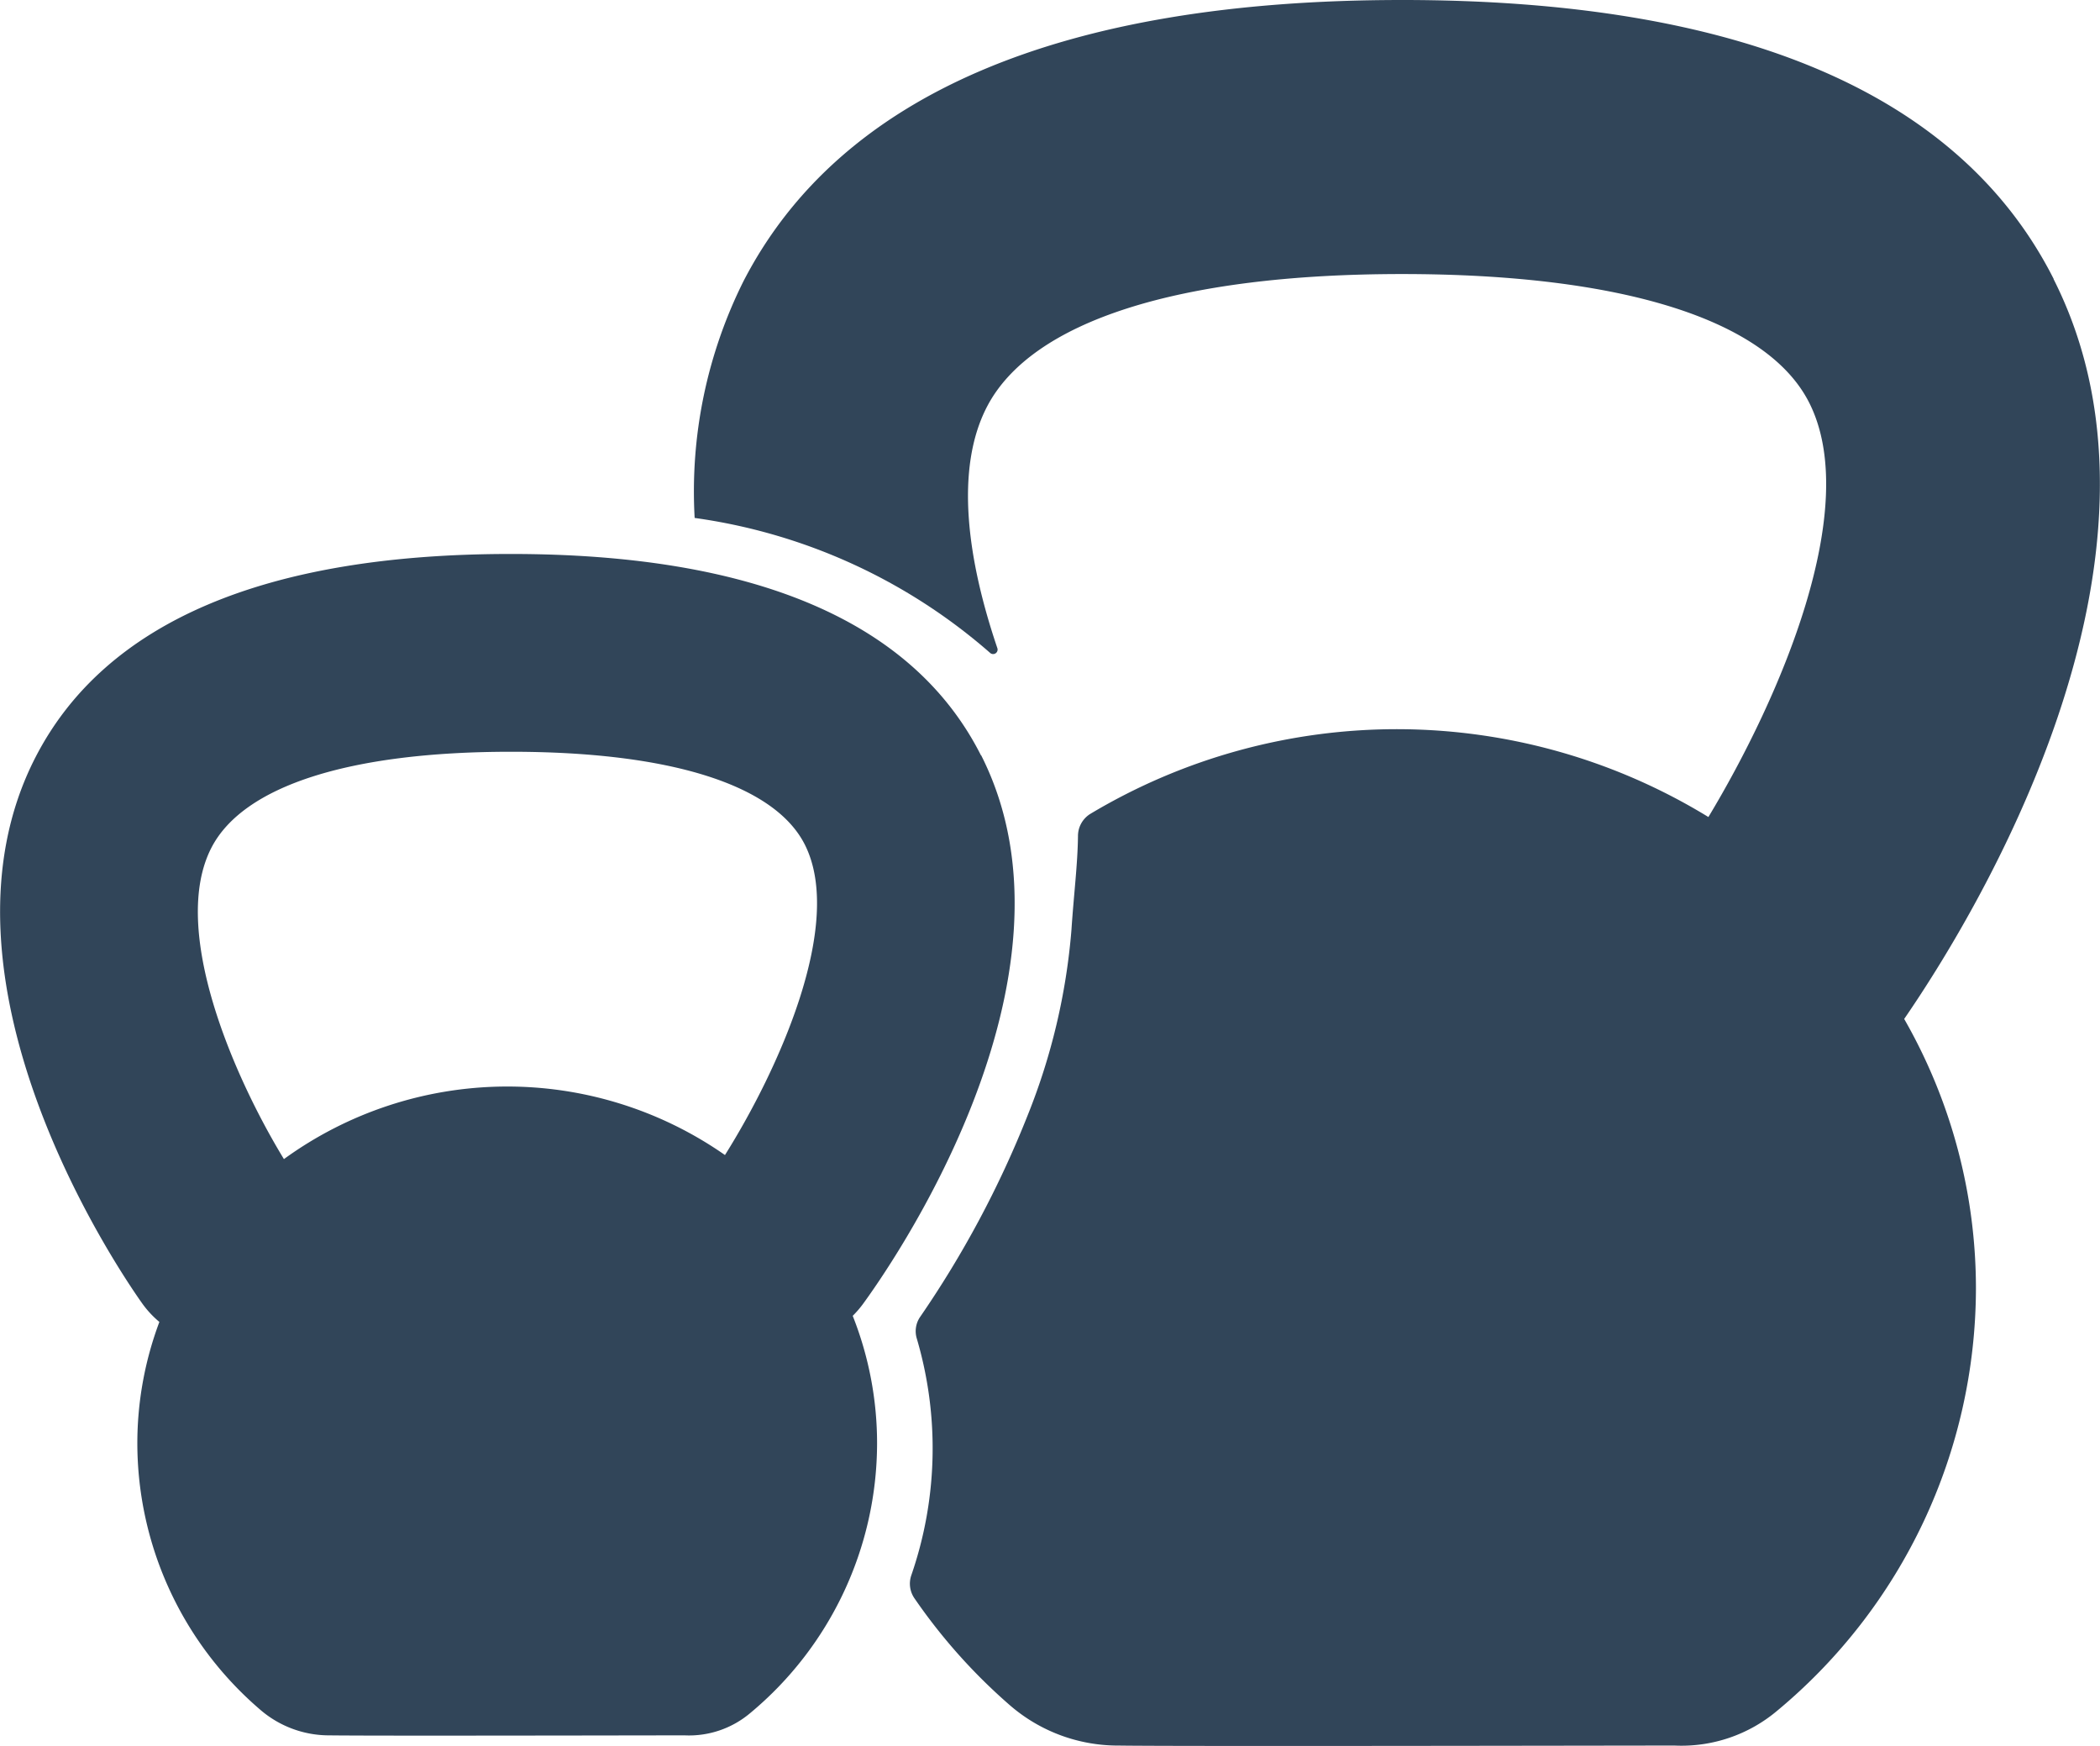 <svg xmlns="http://www.w3.org/2000/svg" width="68.978" height="57.328" viewBox="0 0 68.978 57.328">
  <g id="Group_68132" data-name="Group 68132" transform="translate(0 0)">
    <path id="Path_35849" data-name="Path 35849" d="M1256.161,1030.47c-3.073-6.079-10.276-9.161-21.406-9.161-11.184,0-18.461,3.1-21.627,9.228a15.448,15.448,0,0,0-1.607,7.78,18.63,18.63,0,0,1,9.7,4.427.147.147,0,0,0,.242-.154c-.98-2.888-1.405-5.865-.343-7.919,1.455-2.813,6.3-4.363,13.634-4.363,7.243,0,11.992,1.5,13.372,4.217,1.755,3.454-.959,9.716-3.307,13.613a19.606,19.606,0,0,0-20.307-.1.854.854,0,0,0-.4.728c-.011.931-.138,1.922-.214,3.073a20.827,20.827,0,0,1-1.441,6.1,33.323,33.323,0,0,1-3.531,6.616.828.828,0,0,0-.108.71,12.745,12.745,0,0,1-.178,7.765.846.846,0,0,0,.094.754,18.593,18.593,0,0,0,3.117,3.5,5.42,5.42,0,0,0,3.6,1.345c1.91.03,16.369,0,18.263,0a4.876,4.876,0,0,0,3.364-1.143,18.064,18.064,0,0,0,6.529-13.854,17.8,17.8,0,0,0-2.357-8.863c2.221-3.227,9.573-15.065,4.908-24.293" transform="translate(-1188.704 -1021.309)" fill="#314559"/>
    <path id="Path_35850" data-name="Path 35850" d="M1147.573,1104.626c-2.218-4.386-7.414-6.61-15.445-6.61-8.069,0-13.318,2.24-15.6,6.658-3.781,7.314,2.732,16.875,3.488,17.941a3.24,3.24,0,0,0,.572.619,11.352,11.352,0,0,0-.724,4,11.529,11.529,0,0,0,4.017,8.717,3.457,3.457,0,0,0,2.3.859c.406.006,1.7.009,3.3.009,3.186,0,7.558-.009,8.364-.009a3.114,3.114,0,0,0,2.148-.73,11.535,11.535,0,0,0,4.169-8.846,11.35,11.35,0,0,0-.8-4.2,3.314,3.314,0,0,0,.32-.367c.79-1.074,7.613-10.7,3.9-18.038m-8.416,13.125a12.486,12.486,0,0,0-14.487.133c-1.657-2.719-3.76-7.556-2.38-10.228,1.05-2.03,4.544-3.148,9.837-3.148,5.226,0,8.653,1.081,9.649,3.042,1.324,2.608-.88,7.433-2.619,10.2" transform="translate(-1115.353 -1079.825)" fill="#314559"/>
  </g>
</svg>
